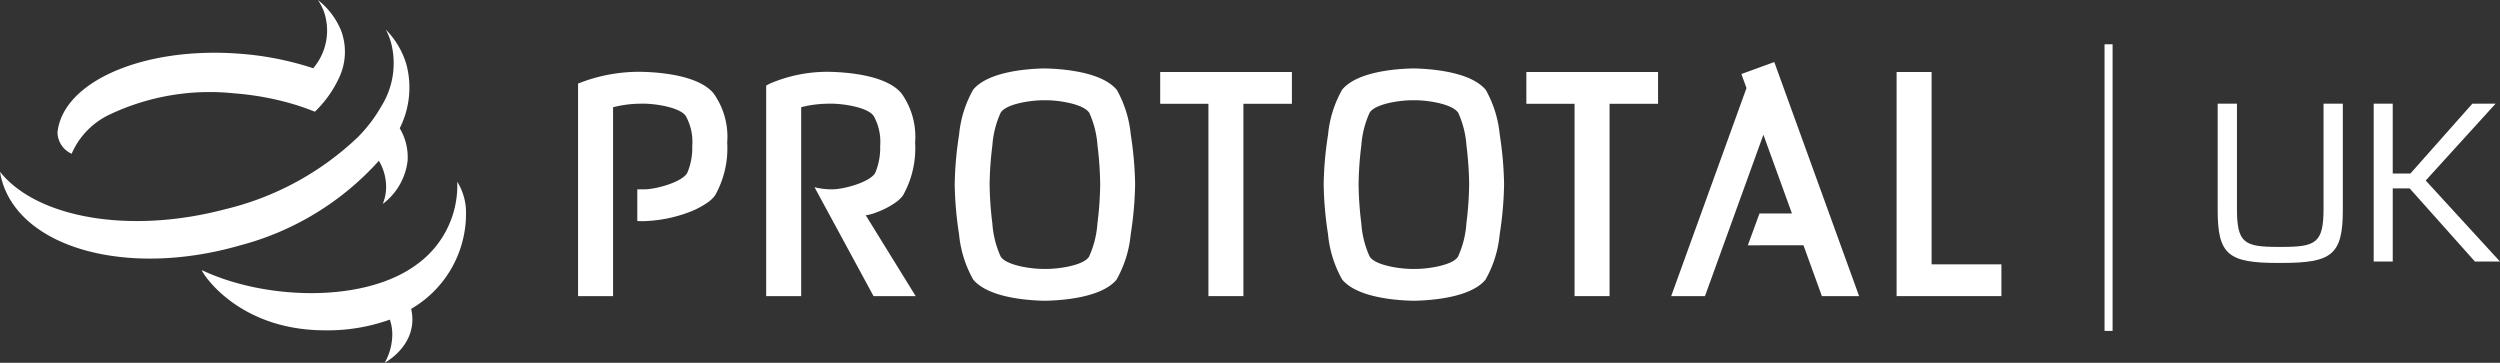 <?xml version="1.0" encoding="UTF-8"?>
<svg xmlns="http://www.w3.org/2000/svg" width="70mm" height="10.158mm" viewBox="0 0 198.425 28.793">
  <rect x="0" y="0" width="198.425" height="28.793" fill="#333333" stroke="none"/>
  <defs>
    <style>.cls-1,.cls-4{fill:#fff;}.cls-1,.cls-2{fill-rule:evenodd;}.cls-2{fill:#fff;}.cls-3{fill:#fff;}</style>
  </defs>
  <g id="Layer_2" data-name="Layer 2">
    <g id="Layer_1-2" data-name="Layer 1">
      <path class="cls-1" d="M17.832,16.616A23.035,23.035,0,0,0,28.426,10.862,11.823,11.823,0,0,0,30.282,8.41a6.452,6.452,0,0,0,.727-5.129,5.642,5.642,0,0,0-.385-.931A6.605,6.605,0,0,1,32.26,5.127a7.185,7.185,0,0,1-.534,5.052,4.478,4.478,0,0,1,.626,2.579,5.013,5.013,0,0,1-1.973,3.428,3.717,3.717,0,0,0,.259-1.095,4.058,4.058,0,0,0-.566-2.331,22.502,22.502,0,0,1-11.067,6.729c-8.866,2.543-17.307.235-18.852-5.154a6.45,6.45,0,0,1-.153-.7c2.891,3.631,10.211,4.986,17.832,2.981"></path>
      <path class="cls-2" d="M4.574,10.423c.504-3.994,6.894-6.74,14.448-6.16A24.487,24.487,0,0,1,24.86,5.416a4.61,4.61,0,0,0,.812-4.6,4.599,4.599,0,0,0-.44-.816,5.94,5.94,0,0,1,1.848,2.445,4.825,4.825,0,0,1-.19,3.776A8.996,8.996,0,0,1,24.99,8.867a19.442,19.442,0,0,0-2.819-.899,22.958,22.958,0,0,0-3.595-.562A18.546,18.546,0,0,0,8.793,9.048a6.127,6.127,0,0,0-3.106,3.155,1.903,1.903,0,0,1-1.124-1.688c0-.006-.001-.011,0-.017.002-.025.008-.05.011-.075"></path>
      <path class="cls-1" d="M36.978,16.54a4.667,4.667,0,0,0-.686-2.119A7.723,7.723,0,0,1,33.01,21.038c-4.2,3.056-12.062,2.75-16.992.399-.009.178,2.824,4.766,9.741,4.779a14.541,14.541,0,0,0,5.179-.85c.007.019.015.04.023.063a3.539,3.539,0,0,1,.175,1.069,4.622,4.622,0,0,1-.603,2.295s2.744-1.439,2.101-4.28A8.733,8.733,0,0,0,36.978,16.54"></path>
      <path class="cls-3" d="M89.751,10.704A8.986,8.986,0,0,0,88.643,7.136C87.467,5.713,84.406,5.46,82.902,5.431c-1.496.029-4.489.276-5.66,1.685a8.957,8.957,0,0,0-1.12,3.58,27.768,27.768,0,0,0-.347,3.944,28.066,28.066,0,0,0,.346,3.955,8.995,8.995,0,0,0,1.121,3.591c1.173,1.41,4.186,1.656,5.682,1.685,1.489-.029,4.516-.268,5.69-1.668a8.982,8.982,0,0,0,1.13-3.602,28.024,28.024,0,0,0,.35-3.971,27.948,27.948,0,0,0-.342-3.926m-2.65,7.043a7.582,7.582,0,0,1-.663,2.619c-.429.719-2.543,1.006-3.505.976-.966.029-3.084-.262-3.514-.99a7.591,7.591,0,0,1-.656-2.611,27.05,27.05,0,0,1-.218-3.102,26.828,26.828,0,0,1,.218-3.091A7.539,7.539,0,0,1,79.42,8.95c.432-.728,2.537-1.019,3.504-.99.975-.03,3.109.274,3.544,1.017a7.587,7.587,0,0,1,.642,2.585,26.92,26.92,0,0,1,.212,3.068,26.989,26.989,0,0,1-.22,3.118"></path>
      <path class="cls-3" d="M119.036,10.704a8.973,8.973,0,0,0-1.108-3.567c-1.177-1.423-4.238-1.676-5.741-1.706-1.496.029-4.49.276-5.66,1.685a8.953,8.953,0,0,0-1.12,3.58A27.741,27.741,0,0,0,105.06,14.64a28.026,28.026,0,0,0,.347,3.955,8.989,8.989,0,0,0,1.121,3.591c1.172,1.41,4.186,1.656,5.682,1.685,1.489-.029,4.516-.268,5.69-1.668a8.984,8.984,0,0,0,1.13-3.602,28.065,28.065,0,0,0,.349-3.971,27.932,27.932,0,0,0-.342-3.926m-2.65,7.043a7.563,7.563,0,0,1-.663,2.619c-.428.719-2.543,1.006-3.505.976-.966.029-3.084-.262-3.514-.99a7.591,7.591,0,0,1-.656-2.611,26.94,26.94,0,0,1-.218-3.102,26.718,26.718,0,0,1,.218-3.091,7.539,7.539,0,0,1,.656-2.599c.431-.728,2.537-1.019,3.504-.99.975-.03,3.109.274,3.543,1.017a7.604,7.604,0,0,1,.643,2.585,27.228,27.228,0,0,1,.212,3.068,27.211,27.211,0,0,1-.221,3.118"></path>
      <polygon class="cls-3" points="95.912 23.502 95.912 8.237 92.085 8.237 92.085 5.715 102.538 5.715 102.538 8.237 98.689 8.237 98.689 23.502 95.912 23.502"></polygon>
      <polygon class="cls-3" points="124.973 23.502 124.973 8.237 121.147 8.237 121.147 5.715 131.6 5.715 131.6 8.237 127.75 8.237 127.75 23.502 124.973 23.502"></polygon>
      <polygon class="cls-3" points="150.534 23.502 150.534 5.715 153.311 5.715 153.311 20.98 158.852 20.98 158.852 23.502 150.534 23.502"></polygon>
      <path class="cls-3" d="M69.332,23.502l-4.684-8.644a5.482,5.482,0,0,0,1.328.168c.902.032,3.085-.558,3.495-1.315a5.123,5.123,0,0,0,.389-2.132,4.229,4.229,0,0,0-.5-2.35c-.455-.731-2.565-1.03-3.533-1a9.043,9.043,0,0,0-2.237.277V23.502H60.812l0-16.378,0-.334.296-.157a11.6,11.6,0,0,1,4.697-.934c1.505.03,4.565.282,5.743,1.708a5.921,5.921,0,0,1,1.085,3.905,7.625,7.625,0,0,1-.967,4.204A2.569,2.569,0,0,1,71.04,16.1a6.671,6.671,0,0,1-1.471.754,3.784,3.784,0,0,1-.61.19l-.246.04,3.965,6.418Z"></path>
      <polygon class="cls-3" points="144.603 23.502 143.14 19.464 138.725 19.47 139.651 16.941 142.226 16.941 139.961 10.691 135.324 23.502 132.642 23.502 138.619 6.988 138.215 5.873 140.824 4.922 147.557 23.502 144.603 23.502"></polygon>
      <path class="cls-3" d="M56.633,7.408l-.002-.003C55.454,5.981,52.395,5.729,50.89,5.699a13.038,13.038,0,0,0-5.009.934V23.502h2.778V8.511a8.964,8.964,0,0,1,2.253-.282c.967-.03,3.077.269,3.533.999h-.001a4.232,4.232,0,0,1,.5,2.351,5.11,5.11,0,0,1-.39,2.132c-.409.757-2.592,1.347-3.494,1.315-.129,0-.298.007-.477.002v2.514c.165.008.322.012.467.012a11.137,11.137,0,0,0,3.604-.7,6.653,6.653,0,0,0,1.47-.755,2.549,2.549,0,0,0,.627-.584,7.61,7.61,0,0,0,.967-4.204,5.913,5.913,0,0,0-1.085-3.904"></path>
      <rect class="cls-3" x="167.038" y="3.514" width="0.638" height="22.749"></rect>
      <path class="cls-4" d="M180.827,20.869c-3.944,0-4.81-.626-4.81-4.183V8.227h1.53v8.329c0,2.709.553,3.041,3.243,3.041h.35c2.691,0,3.28-.332,3.28-3.041V8.227h1.53v8.458c0,3.557-.903,4.183-4.846,4.183Z"></path>
      <path class="cls-4" d="M198.425,20.759h-1.99l-5.178-5.805h-1.345v5.805H188.4V8.227h1.511v5.547h1.401l4.92-5.547h1.843l-5.547,6.1Z"></path>
    </g>
  </g>
</svg>
